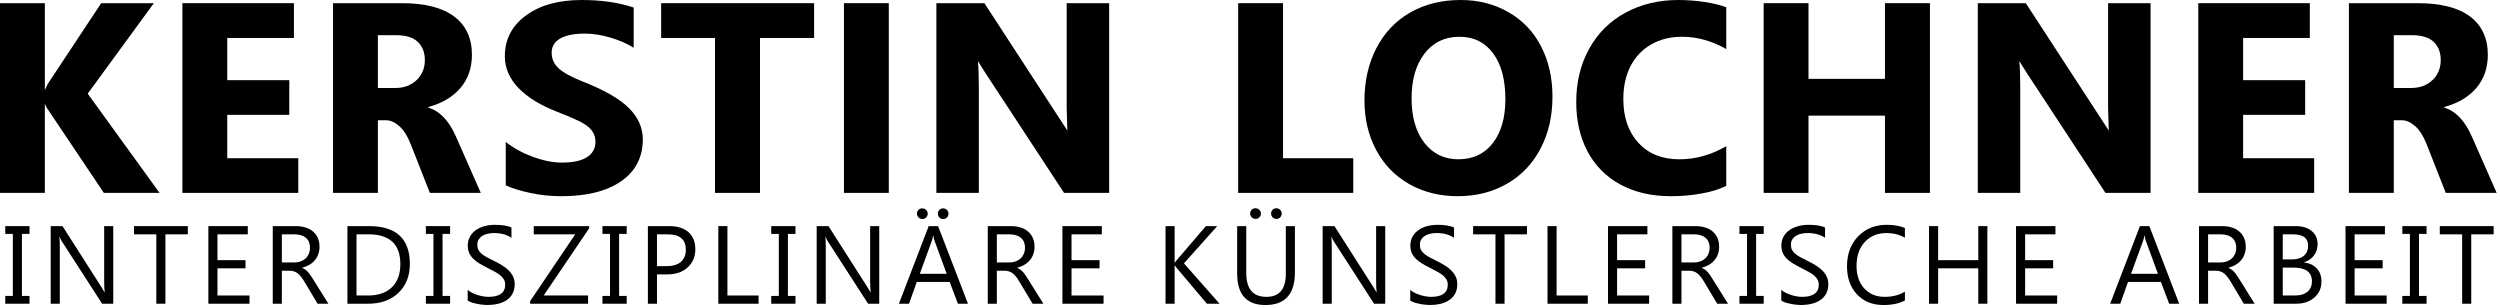 <svg width="203" height="25" viewBox="0 0 203 25" fill="none" xmlns="http://www.w3.org/2000/svg">
<path d="M2.396 18.36V18.993H1.781V24.029H2.396V24.662H0.428V24.029H1.043V18.993H0.428V18.36H2.396Z" fill="black"/>
<path d="M9.197 24.662H8.292L5.049 19.639C4.967 19.513 4.9 19.381 4.847 19.244H4.821C4.844 19.378 4.856 19.667 4.856 20.109V24.662H4.117V18.36H5.075L8.231 23.304C8.363 23.509 8.447 23.65 8.486 23.726H8.503C8.474 23.544 8.459 23.235 8.459 22.799V18.36H9.197V24.662Z" fill="black"/>
<path d="M15.251 19.028H13.432V24.662H12.694V19.028H10.879V18.36H15.251V19.028Z" fill="black"/>
<path d="M20.259 24.662H16.919V18.36H20.119V19.028H17.658V21.125H19.934V21.788H17.658V23.994H20.259V24.662Z" fill="black"/>
<path d="M26.665 24.662H25.786L24.731 22.895C24.635 22.731 24.541 22.592 24.45 22.478C24.359 22.361 24.265 22.266 24.169 22.192C24.075 22.119 23.973 22.066 23.861 22.034C23.753 21.999 23.63 21.981 23.492 21.981H22.886V24.662H22.147V18.36H24.028C24.303 18.36 24.557 18.395 24.788 18.466C25.023 18.533 25.225 18.637 25.395 18.778C25.568 18.919 25.702 19.094 25.799 19.305C25.896 19.513 25.944 19.758 25.944 20.039C25.944 20.259 25.91 20.461 25.843 20.645C25.779 20.827 25.685 20.99 25.562 21.133C25.442 21.277 25.295 21.4 25.122 21.502C24.952 21.602 24.761 21.68 24.547 21.735V21.753C24.652 21.8 24.743 21.854 24.819 21.916C24.898 21.974 24.973 22.044 25.043 22.127C25.114 22.209 25.182 22.302 25.25 22.408C25.32 22.51 25.398 22.63 25.483 22.768L26.665 24.662ZM22.886 19.028V21.314H23.887C24.072 21.314 24.242 21.286 24.397 21.23C24.555 21.174 24.692 21.095 24.806 20.993C24.92 20.887 25.01 20.76 25.074 20.61C25.139 20.458 25.171 20.288 25.171 20.101C25.171 19.764 25.061 19.502 24.841 19.314C24.624 19.123 24.309 19.028 23.896 19.028H22.886Z" fill="black"/>
<path d="M28.21 24.662V18.36H29.95C32.171 18.36 33.281 19.384 33.281 21.432C33.281 22.405 32.972 23.187 32.354 23.779C31.739 24.368 30.914 24.662 29.88 24.662H28.21ZM28.948 19.028V23.994H29.889C30.715 23.994 31.358 23.773 31.818 23.331C32.278 22.888 32.508 22.261 32.508 21.45C32.508 19.835 31.649 19.028 29.933 19.028H28.948Z" fill="black"/>
<path d="M36.549 18.36V18.993H35.934V24.029H36.549V24.662H34.58V24.029H35.196V18.993H34.58V18.36H36.549Z" fill="black"/>
<path d="M37.975 24.407V23.537C38.075 23.625 38.194 23.704 38.331 23.774C38.472 23.845 38.619 23.905 38.771 23.955C38.926 24.002 39.081 24.038 39.237 24.064C39.392 24.091 39.535 24.104 39.667 24.104C40.121 24.104 40.46 24.02 40.682 23.854C40.908 23.684 41.021 23.44 41.021 23.124C41.021 22.954 40.983 22.806 40.907 22.68C40.833 22.554 40.731 22.44 40.599 22.337C40.467 22.232 40.31 22.132 40.129 22.039C39.95 21.942 39.757 21.841 39.549 21.735C39.329 21.624 39.124 21.511 38.934 21.397C38.743 21.283 38.578 21.157 38.437 21.019C38.296 20.881 38.185 20.726 38.103 20.553C38.024 20.377 37.984 20.172 37.984 19.938C37.984 19.651 38.047 19.402 38.173 19.191C38.299 18.977 38.465 18.801 38.67 18.664C38.875 18.526 39.108 18.423 39.369 18.356C39.632 18.289 39.9 18.255 40.173 18.255C40.794 18.255 41.246 18.33 41.531 18.479V19.31C41.159 19.052 40.681 18.923 40.098 18.923C39.937 18.923 39.776 18.94 39.615 18.976C39.453 19.008 39.31 19.062 39.184 19.138C39.058 19.214 38.956 19.312 38.876 19.433C38.797 19.553 38.758 19.699 38.758 19.872C38.758 20.033 38.787 20.172 38.846 20.29C38.907 20.407 38.996 20.514 39.114 20.61C39.231 20.707 39.373 20.801 39.54 20.892C39.71 20.982 39.905 21.082 40.124 21.19C40.35 21.302 40.564 21.419 40.766 21.542C40.968 21.665 41.145 21.801 41.298 21.951C41.45 22.1 41.57 22.266 41.658 22.447C41.749 22.629 41.794 22.837 41.794 23.071C41.794 23.382 41.733 23.645 41.61 23.862C41.49 24.076 41.326 24.25 41.118 24.385C40.913 24.52 40.675 24.617 40.406 24.675C40.136 24.737 39.852 24.768 39.553 24.768C39.453 24.768 39.331 24.759 39.184 24.741C39.038 24.727 38.888 24.703 38.736 24.671C38.583 24.642 38.438 24.605 38.301 24.561C38.166 24.514 38.057 24.463 37.975 24.407Z" fill="black"/>
<path d="M47.84 18.536L44.148 23.994H47.752V24.662H43.045V24.456L46.706 19.028H43.34V18.36H47.84V18.536Z" fill="black"/>
<path d="M50.888 18.36V18.993H50.272V24.029H50.888V24.662H48.919V24.029H49.534V18.993H48.919V18.36H50.888Z" fill="black"/>
<path d="M53.347 22.28V24.662H52.608V18.36H54.34C55.014 18.36 55.535 18.524 55.904 18.852C56.276 19.181 56.462 19.644 56.462 20.241C56.462 20.839 56.256 21.328 55.843 21.709C55.433 22.09 54.877 22.28 54.177 22.28H53.347ZM53.347 19.028V21.612H54.12C54.63 21.612 55.018 21.497 55.285 21.265C55.554 21.031 55.689 20.701 55.689 20.276C55.689 19.444 55.197 19.028 54.212 19.028H53.347Z" fill="black"/>
<path d="M61.598 24.662H58.328V18.36H59.067V23.994H61.598V24.662Z" fill="black"/>
<path d="M64.593 18.36V18.993H63.978V24.029H64.593V24.662H62.624V24.029H63.24V18.993H62.624V18.36H64.593Z" fill="black"/>
<path d="M71.394 24.662H70.489L67.246 19.639C67.164 19.513 67.096 19.381 67.044 19.244H67.017C67.041 19.378 67.052 19.667 67.052 20.109V24.662H66.314V18.36H67.272L70.427 23.304C70.559 23.509 70.644 23.65 70.682 23.726H70.7C70.671 23.544 70.656 23.235 70.656 22.799V18.36H71.394V24.662Z" fill="black"/>
<path d="M78.599 24.662H77.782L77.114 22.895H74.442L73.814 24.662H72.992L75.409 18.36H76.174L78.599 24.662ZM76.872 22.232L75.884 19.547C75.851 19.459 75.819 19.318 75.787 19.125H75.769C75.74 19.304 75.706 19.444 75.668 19.547L74.688 22.232H76.872ZM76.587 17.785C76.469 17.785 76.368 17.744 76.284 17.662C76.198 17.58 76.156 17.476 76.156 17.35C76.156 17.227 76.197 17.124 76.279 17.042C76.361 16.96 76.461 16.919 76.578 16.919C76.701 16.919 76.805 16.961 76.89 17.046C76.975 17.128 77.017 17.23 77.017 17.35C77.017 17.47 76.976 17.572 76.894 17.657C76.812 17.742 76.71 17.785 76.587 17.785ZM74.899 17.785C74.776 17.785 74.671 17.742 74.583 17.657C74.498 17.569 74.455 17.467 74.455 17.35C74.455 17.227 74.496 17.124 74.578 17.042C74.663 16.96 74.766 16.919 74.886 16.919C75.006 16.919 75.11 16.961 75.198 17.046C75.286 17.128 75.33 17.23 75.33 17.35C75.33 17.47 75.287 17.572 75.202 17.657C75.118 17.742 75.016 17.785 74.899 17.785Z" fill="black"/>
<path d="M84.724 24.662H83.845L82.79 22.895C82.693 22.731 82.6 22.592 82.509 22.478C82.418 22.361 82.324 22.266 82.228 22.192C82.134 22.119 82.031 22.066 81.92 22.034C81.811 21.999 81.689 21.981 81.551 21.981H80.944V24.662H80.206V18.36H82.087C82.362 18.36 82.616 18.395 82.847 18.466C83.082 18.533 83.284 18.637 83.454 18.778C83.626 18.919 83.761 19.094 83.858 19.305C83.955 19.513 84.003 19.758 84.003 20.039C84.003 20.259 83.969 20.461 83.902 20.645C83.837 20.827 83.744 20.99 83.621 21.133C83.501 21.277 83.354 21.4 83.181 21.502C83.011 21.602 82.819 21.68 82.606 21.735V21.753C82.711 21.8 82.802 21.854 82.878 21.916C82.957 21.974 83.032 22.044 83.102 22.127C83.172 22.209 83.241 22.302 83.309 22.408C83.379 22.51 83.457 22.63 83.541 22.768L84.724 24.662ZM80.944 19.028V21.314H81.946C82.131 21.314 82.301 21.286 82.456 21.23C82.614 21.174 82.751 21.095 82.865 20.993C82.979 20.887 83.068 20.76 83.133 20.61C83.197 20.458 83.23 20.288 83.23 20.101C83.23 19.764 83.12 19.502 82.9 19.314C82.683 19.123 82.368 19.028 81.955 19.028H80.944Z" fill="black"/>
<path d="M89.609 24.662H86.269V18.36H89.468V19.028H87.007V21.125H89.283V21.788H87.007V23.994H89.609V24.662Z" fill="black"/>
<path d="M99.027 24.662H97.999L95.564 21.779C95.473 21.671 95.418 21.598 95.397 21.56H95.379V24.662H94.641V18.36H95.379V21.322H95.397C95.438 21.258 95.494 21.186 95.564 21.107L97.919 18.36H98.838L96.135 21.384L99.027 24.662Z" fill="black"/>
<path d="M105.147 22.113C105.147 23.883 104.348 24.768 102.752 24.768C101.222 24.768 100.458 23.916 100.458 22.214V18.36H101.196V22.166C101.196 23.458 101.741 24.104 102.831 24.104C103.883 24.104 104.408 23.48 104.408 22.232V18.36H105.147V22.113ZM103.644 17.776C103.527 17.776 103.426 17.735 103.341 17.653C103.256 17.571 103.213 17.467 103.213 17.341C103.213 17.218 103.254 17.115 103.336 17.033C103.418 16.951 103.518 16.91 103.635 16.91C103.758 16.91 103.862 16.953 103.947 17.038C104.032 17.12 104.075 17.221 104.075 17.341C104.075 17.461 104.033 17.564 103.951 17.648C103.869 17.733 103.767 17.776 103.644 17.776ZM101.956 17.776C101.833 17.776 101.728 17.733 101.64 17.648C101.555 17.561 101.512 17.458 101.512 17.341C101.512 17.218 101.554 17.115 101.636 17.033C101.721 16.951 101.823 16.91 101.943 16.91C102.063 16.91 102.167 16.953 102.255 17.038C102.343 17.12 102.387 17.221 102.387 17.341C102.387 17.461 102.345 17.564 102.26 17.648C102.175 17.733 102.074 17.776 101.956 17.776Z" fill="black"/>
<path d="M112.479 24.662H111.574L108.331 19.639C108.249 19.513 108.182 19.381 108.129 19.244H108.103C108.126 19.378 108.138 19.667 108.138 20.109V24.662H107.399V18.36H108.357L111.513 23.304C111.645 23.509 111.729 23.65 111.768 23.726H111.785C111.756 23.544 111.741 23.235 111.741 22.799V18.36H112.479V24.662Z" fill="black"/>
<path d="M114.512 24.407V23.537C114.612 23.625 114.731 23.704 114.868 23.774C115.009 23.845 115.155 23.905 115.308 23.955C115.463 24.002 115.618 24.038 115.774 24.064C115.929 24.091 116.072 24.104 116.204 24.104C116.658 24.104 116.997 24.02 117.219 23.854C117.445 23.684 117.558 23.44 117.558 23.124C117.558 22.954 117.52 22.806 117.444 22.68C117.37 22.554 117.268 22.44 117.136 22.337C117.004 22.232 116.847 22.132 116.666 22.039C116.487 21.942 116.294 21.841 116.086 21.735C115.866 21.624 115.661 21.511 115.47 21.397C115.28 21.283 115.114 21.157 114.974 21.019C114.833 20.881 114.722 20.726 114.64 20.553C114.561 20.377 114.521 20.172 114.521 19.938C114.521 19.651 114.584 19.402 114.71 19.191C114.836 18.977 115.002 18.801 115.207 18.664C115.412 18.526 115.645 18.423 115.905 18.356C116.169 18.289 116.437 18.255 116.71 18.255C117.331 18.255 117.783 18.33 118.068 18.479V19.31C117.696 19.052 117.218 18.923 116.635 18.923C116.474 18.923 116.313 18.94 116.152 18.976C115.99 19.008 115.847 19.062 115.721 19.138C115.595 19.214 115.492 19.312 115.413 19.433C115.334 19.553 115.295 19.699 115.295 19.872C115.295 20.033 115.324 20.172 115.383 20.29C115.444 20.407 115.533 20.514 115.651 20.61C115.768 20.707 115.91 20.801 116.077 20.892C116.247 20.982 116.442 21.082 116.661 21.19C116.887 21.302 117.101 21.419 117.303 21.542C117.505 21.665 117.682 21.801 117.835 21.951C117.987 22.1 118.107 22.266 118.195 22.447C118.286 22.629 118.331 22.837 118.331 23.071C118.331 23.382 118.27 23.645 118.147 23.862C118.027 24.076 117.863 24.25 117.654 24.385C117.449 24.52 117.212 24.617 116.943 24.675C116.673 24.737 116.389 24.768 116.09 24.768C115.99 24.768 115.867 24.759 115.721 24.741C115.574 24.727 115.425 24.703 115.273 24.671C115.12 24.642 114.975 24.605 114.838 24.561C114.703 24.514 114.594 24.463 114.512 24.407Z" fill="black"/>
<path d="M123.99 19.028H122.17V24.662H121.432V19.028H119.617V18.36H123.99V19.028Z" fill="black"/>
<path d="M128.927 24.662H125.658V18.36H126.396V23.994H128.927V24.662Z" fill="black"/>
<path d="M133.909 24.662H130.569V18.36H133.768V19.028H131.307V21.125H133.584V21.788H131.307V23.994H133.909V24.662Z" fill="black"/>
<path d="M140.314 24.662H139.436L138.381 22.895C138.284 22.731 138.19 22.592 138.1 22.478C138.009 22.361 137.915 22.266 137.818 22.192C137.725 22.119 137.622 22.066 137.511 22.034C137.402 21.999 137.279 21.981 137.142 21.981H136.535V24.662H135.797V18.36H137.678C137.953 18.36 138.207 18.395 138.438 18.466C138.672 18.533 138.875 18.637 139.044 18.778C139.217 18.919 139.352 19.094 139.449 19.305C139.545 19.513 139.594 19.758 139.594 20.039C139.594 20.259 139.56 20.461 139.493 20.645C139.428 20.827 139.334 20.99 139.211 21.133C139.091 21.277 138.945 21.4 138.772 21.502C138.602 21.602 138.41 21.68 138.196 21.735V21.753C138.302 21.8 138.393 21.854 138.469 21.916C138.548 21.974 138.623 22.044 138.693 22.127C138.763 22.209 138.832 22.302 138.899 22.408C138.97 22.51 139.047 22.63 139.132 22.768L140.314 24.662ZM136.535 19.028V21.314H137.537C137.722 21.314 137.892 21.286 138.047 21.23C138.205 21.174 138.341 21.095 138.456 20.993C138.57 20.887 138.659 20.76 138.724 20.61C138.788 20.458 138.82 20.288 138.82 20.101C138.82 19.764 138.71 19.502 138.491 19.314C138.274 19.123 137.959 19.028 137.546 19.028H136.535Z" fill="black"/>
<path d="M143.213 18.36V18.993H142.598V24.029H143.213V24.662H141.244V24.029H141.86V18.993H141.244V18.36H143.213Z" fill="black"/>
<path d="M144.64 24.407V23.537C144.739 23.625 144.858 23.704 144.996 23.774C145.136 23.845 145.283 23.905 145.435 23.955C145.59 24.002 145.746 24.038 145.901 24.064C146.056 24.091 146.2 24.104 146.331 24.104C146.786 24.104 147.124 24.02 147.347 23.854C147.572 23.684 147.685 23.44 147.685 23.124C147.685 22.954 147.647 22.806 147.571 22.68C147.497 22.554 147.395 22.44 147.263 22.337C147.131 22.232 146.975 22.132 146.793 22.039C146.614 21.942 146.421 21.841 146.213 21.735C145.993 21.624 145.788 21.511 145.598 21.397C145.407 21.283 145.242 21.157 145.101 21.019C144.96 20.881 144.849 20.726 144.767 20.553C144.688 20.377 144.648 20.172 144.648 19.938C144.648 19.651 144.711 19.402 144.837 19.191C144.963 18.977 145.129 18.801 145.334 18.664C145.539 18.526 145.772 18.423 146.033 18.356C146.296 18.289 146.564 18.255 146.837 18.255C147.458 18.255 147.911 18.33 148.195 18.479V19.31C147.823 19.052 147.345 18.923 146.762 18.923C146.601 18.923 146.44 18.94 146.279 18.976C146.118 19.008 145.974 19.062 145.848 19.138C145.722 19.214 145.62 19.312 145.54 19.433C145.461 19.553 145.422 19.699 145.422 19.872C145.422 20.033 145.451 20.172 145.51 20.29C145.571 20.407 145.661 20.514 145.778 20.61C145.895 20.707 146.037 20.801 146.204 20.892C146.374 20.982 146.569 21.082 146.788 21.19C147.014 21.302 147.228 21.419 147.43 21.542C147.632 21.665 147.809 21.801 147.962 21.951C148.114 22.1 148.234 22.266 148.322 22.447C148.413 22.629 148.458 22.837 148.458 23.071C148.458 23.382 148.397 23.645 148.274 23.862C148.154 24.076 147.99 24.25 147.782 24.385C147.577 24.52 147.339 24.617 147.07 24.675C146.8 24.737 146.516 24.768 146.217 24.768C146.118 24.768 145.995 24.759 145.848 24.741C145.702 24.727 145.552 24.703 145.4 24.671C145.247 24.642 145.102 24.605 144.965 24.561C144.83 24.514 144.722 24.463 144.64 24.407Z" fill="black"/>
<path d="M154.679 24.398C154.213 24.645 153.633 24.768 152.939 24.768C152.043 24.768 151.325 24.479 150.786 23.902C150.247 23.325 149.977 22.567 149.977 21.63C149.977 20.622 150.28 19.808 150.887 19.186C151.493 18.565 152.262 18.255 153.194 18.255C153.792 18.255 154.287 18.341 154.679 18.514V19.301C154.228 19.049 153.73 18.923 153.185 18.923C152.462 18.923 151.874 19.165 151.423 19.648C150.975 20.131 150.751 20.777 150.751 21.586C150.751 22.354 150.96 22.966 151.379 23.423C151.801 23.877 152.353 24.104 153.036 24.104C153.669 24.104 154.216 23.963 154.679 23.682V24.398Z" fill="black"/>
<path d="M161.375 24.662H160.637V21.788H157.376V24.662H156.637V18.36H157.376V21.125H160.637V18.36H161.375V24.662Z" fill="black"/>
<path d="M167.042 24.662H163.702V18.36H166.901V19.028H164.44V21.125H166.717V21.788H164.44V23.994H167.042V24.662Z" fill="black"/>
<path d="M176.953 24.662H176.135L175.467 22.895H172.795L172.167 24.662H171.345L173.762 18.36H174.527L176.953 24.662ZM175.225 22.232L174.237 19.547C174.204 19.459 174.172 19.318 174.14 19.125H174.122C174.093 19.304 174.059 19.444 174.021 19.547L173.041 22.232H175.225Z" fill="black"/>
<path d="M183.077 24.662H182.198L181.143 22.895C181.046 22.731 180.953 22.592 180.862 22.478C180.771 22.361 180.677 22.266 180.581 22.192C180.487 22.119 180.384 22.066 180.273 22.034C180.165 21.999 180.042 21.981 179.904 21.981H179.297V24.662H178.559V18.36H180.44C180.715 18.36 180.969 18.395 181.2 18.466C181.435 18.533 181.637 18.637 181.807 18.778C181.98 18.919 182.114 19.094 182.211 19.305C182.308 19.513 182.356 19.758 182.356 20.039C182.356 20.259 182.322 20.461 182.255 20.645C182.191 20.827 182.097 20.99 181.974 21.133C181.854 21.277 181.707 21.4 181.534 21.502C181.364 21.602 181.172 21.68 180.959 21.735V21.753C181.064 21.8 181.155 21.854 181.231 21.916C181.31 21.974 181.385 22.044 181.455 22.127C181.525 22.209 181.594 22.302 181.662 22.408C181.732 22.51 181.81 22.63 181.895 22.768L183.077 24.662ZM179.297 19.028V21.314H180.299C180.484 21.314 180.654 21.286 180.809 21.23C180.967 21.174 181.104 21.095 181.218 20.993C181.332 20.887 181.421 20.76 181.486 20.61C181.55 20.458 181.583 20.288 181.583 20.101C181.583 19.764 181.473 19.502 181.253 19.314C181.036 19.123 180.721 19.028 180.308 19.028H179.297Z" fill="black"/>
<path d="M184.622 24.662V18.36H186.415C186.96 18.36 187.392 18.494 187.711 18.76C188.031 19.027 188.19 19.374 188.19 19.802C188.19 20.159 188.094 20.47 187.9 20.733C187.707 20.997 187.44 21.185 187.1 21.296V21.314C187.525 21.363 187.865 21.524 188.12 21.797C188.375 22.066 188.502 22.418 188.502 22.852C188.502 23.391 188.309 23.827 187.922 24.161C187.535 24.495 187.048 24.662 186.459 24.662H184.622ZM185.36 19.028V21.063H186.116C186.52 21.063 186.838 20.966 187.07 20.773C187.301 20.577 187.417 20.301 187.417 19.947C187.417 19.334 187.014 19.028 186.208 19.028H185.36ZM185.36 21.727V23.994H186.362C186.796 23.994 187.131 23.892 187.368 23.686C187.609 23.481 187.729 23.2 187.729 22.843C187.729 22.099 187.222 21.727 186.208 21.727H185.36Z" fill="black"/>
<path d="M193.796 24.662H190.456V18.36H193.655V19.028H191.194V21.125H193.471V21.788H191.194V23.994H193.796V24.662Z" fill="black"/>
<path d="M197.037 18.36V18.993H196.422V24.029H197.037V24.662H195.069V24.029H195.684V18.993H195.069V18.36H197.037Z" fill="black"/>
<path d="M202.485 19.028H200.665V24.662H199.927V19.028H198.112V18.36H202.485V19.028Z" fill="black"/>
<path d="M8.433 15.662L3.942 8.97H3.953C3.831 8.841 3.728 8.651 3.642 8.4V15.662H0V0.258H3.642V7.315C3.763 7.036 3.871 6.825 3.964 6.682L8.218 0.258H12.493L7.122 7.605L12.955 15.662H8.433Z" fill="black"/>
<path d="M14.81 15.662V0.258H23.866V3.083H18.452V6.51H23.49V9.324H18.452V12.848H24.22V15.662H14.81Z" fill="black"/>
<path d="M34.905 15.662L33.347 11.698C33.075 11.018 32.76 10.527 32.402 10.227C32.051 9.919 31.7 9.765 31.349 9.765H30.683V15.662H27.042V0.258H32.628C34.504 0.258 35.922 0.619 36.882 1.343C37.841 2.066 38.321 3.101 38.321 4.447C38.321 5.514 38.01 6.413 37.386 7.144C36.764 7.874 35.893 8.39 34.776 8.69V8.733C35.721 9.027 36.473 9.818 37.032 11.107L39.041 15.662H34.905ZM34.497 4.877C34.497 4.254 34.307 3.763 33.928 3.405C33.548 3.04 32.961 2.857 32.166 2.857H30.683V7.144H32.101C32.803 7.144 33.376 6.932 33.82 6.51C34.271 6.087 34.497 5.543 34.497 4.877Z" fill="black"/>
<path d="M52.197 11.333C52.197 12.271 51.942 13.084 51.434 13.771C50.925 14.452 50.181 14.982 49.199 15.361C48.218 15.741 46.997 15.931 45.536 15.931C44.698 15.931 43.864 15.841 43.033 15.662C42.203 15.483 41.547 15.279 41.068 15.05V11.526C41.705 12.028 42.443 12.432 43.28 12.74C44.126 13.048 44.91 13.202 45.633 13.202C46.528 13.202 47.205 13.055 47.663 12.762C48.122 12.468 48.351 12.053 48.351 11.516C48.351 11.193 48.272 10.918 48.114 10.688C47.964 10.452 47.728 10.237 47.405 10.044C47.09 9.843 46.378 9.525 45.268 9.088C43.878 8.551 42.819 7.899 42.088 7.133C41.358 6.367 40.992 5.514 40.992 4.576C40.992 3.208 41.558 2.105 42.69 1.268C43.828 0.423 45.35 0 47.255 0C48.831 0 50.231 0.204 51.455 0.612V3.878C50.904 3.534 50.27 3.258 49.554 3.051C48.838 2.836 48.143 2.729 47.47 2.729C46.618 2.729 45.959 2.861 45.493 3.126C45.028 3.384 44.795 3.771 44.795 4.286C44.795 4.766 44.978 5.181 45.343 5.532C45.715 5.883 46.389 6.252 47.362 6.639C49.103 7.326 50.342 8.042 51.079 8.787C51.824 9.532 52.197 10.38 52.197 11.333Z" fill="black"/>
<path d="M61.711 3.083V15.662H58.058V3.083H53.686V0.258H66.104V3.083H61.711Z" fill="black"/>
<path d="M68.528 15.662V0.258H72.17V15.662H68.528Z" fill="black"/>
<path d="M86.4 15.662L80.051 5.983L79.407 4.963C79.457 5.486 79.482 6.23 79.482 7.197V15.662H76.034V0.258H79.933L86.668 10.602L86.615 8.776V0.258H90.063V15.662H86.4Z" fill="black"/>
<path d="M100.54 15.662V0.258H104.182V12.848H109.886V15.662H100.54Z" fill="black"/>
<path d="M126.06 7.853C126.06 9.428 125.738 10.832 125.093 12.063C124.449 13.295 123.539 14.248 122.365 14.921C121.197 15.594 119.862 15.931 118.358 15.931C116.904 15.931 115.597 15.605 114.437 14.953C113.284 14.301 112.389 13.381 111.751 12.192C111.114 11.004 110.795 9.661 110.795 8.164C110.795 6.574 111.118 5.156 111.762 3.91C112.407 2.664 113.32 1.701 114.501 1.021C115.683 0.34 117.051 0 118.605 0C120.052 0 121.344 0.329 122.483 0.988C123.629 1.64 124.51 2.56 125.126 3.749C125.749 4.938 126.06 6.306 126.06 7.853ZM122.236 8.046C122.236 6.456 121.903 5.217 121.237 4.329C120.578 3.434 119.668 2.986 118.508 2.986C117.312 2.986 116.363 3.445 115.662 4.361C114.967 5.271 114.62 6.478 114.62 7.981C114.62 9.5 114.967 10.706 115.662 11.602C116.356 12.49 117.277 12.934 118.422 12.934C119.604 12.934 120.535 12.497 121.215 11.623C121.896 10.749 122.236 9.557 122.236 8.046Z" fill="black"/>
<path d="M140.172 15.093C139.649 15.358 138.994 15.562 138.206 15.705C137.418 15.855 136.577 15.931 135.682 15.931C134.106 15.931 132.738 15.616 131.578 14.985C130.418 14.355 129.53 13.463 128.914 12.31C128.298 11.15 127.99 9.811 127.99 8.293C127.99 6.682 128.337 5.242 129.032 3.975C129.734 2.7 130.719 1.719 131.986 1.031C133.254 0.344 134.686 0 136.283 0C136.999 0 137.708 0.054 138.41 0.161C139.119 0.269 139.706 0.412 140.172 0.591V3.985C139.012 3.319 137.809 2.986 136.562 2.986C135.639 2.986 134.815 3.19 134.092 3.599C133.368 4.007 132.806 4.594 132.405 5.36C132.011 6.119 131.814 7.015 131.814 8.046C131.814 9.521 132.223 10.706 133.039 11.602C133.855 12.49 134.965 12.934 136.369 12.934C137.687 12.934 138.954 12.579 140.172 11.87V15.093Z" fill="black"/>
<path d="M153.059 15.662V9.389H146.85V15.662H143.208V0.258H146.85V6.402H153.059V0.258H156.711V15.662H153.059Z" fill="black"/>
<path d="M170.963 15.662L164.614 5.983L163.969 4.963C164.02 5.486 164.045 6.23 164.045 7.197V15.662H160.596V0.258H164.496L171.231 10.602L171.177 8.776V0.258H174.626V15.662H170.963Z" fill="black"/>
<path d="M178.5 15.662V0.258H187.556V3.083H182.142V6.51H187.18V9.324H182.142V12.848H187.91V15.662H178.5Z" fill="black"/>
<path d="M198.595 15.662L197.038 11.698C196.765 11.018 196.45 10.527 196.092 10.227C195.741 9.919 195.39 9.765 195.04 9.765H194.374V15.662H190.732V0.258H196.318C198.194 0.258 199.612 0.619 200.572 1.343C201.531 2.066 202.011 3.101 202.011 4.447C202.011 5.514 201.7 6.413 201.077 7.144C200.454 7.874 199.583 8.39 198.466 8.69V8.733C199.412 9.027 200.164 9.818 200.722 11.107L202.731 15.662H198.595ZM198.187 4.877C198.187 4.254 197.997 3.763 197.618 3.405C197.238 3.04 196.651 2.857 195.856 2.857H194.374V7.144H195.791C196.493 7.144 197.066 6.932 197.51 6.51C197.961 6.087 198.187 5.543 198.187 4.877Z" fill="black"/>
</svg>
